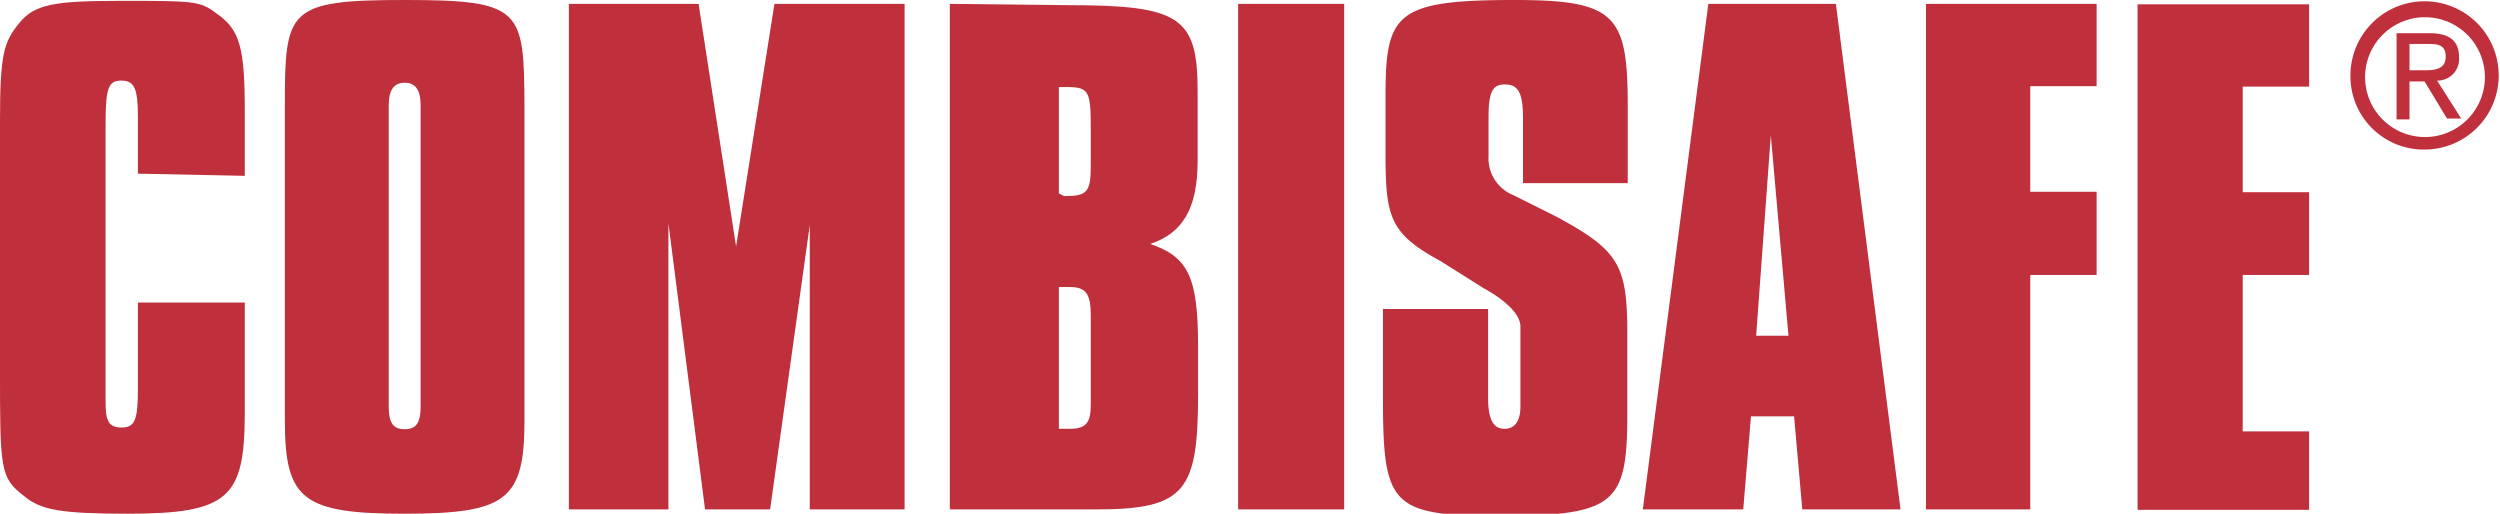 <svg id="Ebene_1" data-name="Ebene 1" xmlns="http://www.w3.org/2000/svg" viewBox="0 0 58.01 11.92"><defs><style>.cls-1,.cls-2{fill:#bf2f3c;}.cls-2{fill-rule:evenodd;}</style></defs><title>Combisafe</title><path class="cls-1" d="M77.64,41.06V39.54c0-1.47-.12-1.88-.66-2.25C76.6,37,76.46,37,74.77,37c-1.52,0-2,.07-2.36.51s-.45.72-.45,2.25V45.5c0,2.4,0,2.56.57,3,.38.31.82.4,2.4.4,2.33,0,2.7-.37,2.71-2.29V44H75.16V46c0,.73-.07.9-.38.9s-.37-.17-.37-.6V39.85c0-.81.06-1,.36-1s.39.16.39.84v1.32Z" transform="translate(-71.96 -36.98)"/><rect class="cls-1" x="28.73" y="0.09" width="2.46" height="11.73"/><path class="cls-1" d="M109.73,41.23V39.46c0-2.12-.26-2.48-2.62-2.48-2.74,0-3,.3-3,2.2v1.37c0,1.47.1,1.85,1.28,2.49l1,.63s.84.43.85.88v1.86c0,.34-.13.52-.37.52s-.37-.18-.38-.67V44.15h-2.44v2c0,2.53.15,2.8,2.67,2.8,2.72,0,3-.27,3-2.36V44.71c0-1.58-.2-1.92-1.64-2.7l-1-.5a.92.92,0,0,1-.58-.91v-.88c0-.61.09-.78.38-.78s.42.16.42.78v1.51Z" transform="translate(-71.96 -36.98)"/><path class="cls-2" d="M81.35,48.9c-2.36,0-2.78-.32-2.78-2.16V39.45c0-2.25.05-2.47,2.78-2.47s2.77.22,2.78,2.47v7.29c0,1.84-.42,2.16-2.78,2.16m0-10c-.25,0-.37.17-.37.52v7c0,.38.11.52.37.52s.37-.14.37-.52v-7c0-.35-.12-.52-.37-.52" transform="translate(-71.96 -36.98)"/><polygon class="cls-1" points="47.11 6.38 47.11 11.82 44.69 11.82 44.69 0.09 48.65 0.09 48.65 2 47.11 2 47.11 4.45 48.65 4.45 48.65 6.38 47.11 6.38"/><polygon class="cls-1" points="52.04 6.38 53.58 6.38 53.58 4.46 52.04 4.46 52.04 2.01 53.58 2.01 53.58 0.1 49.6 0.1 49.6 11.83 53.58 11.83 53.58 10.01 52.04 10.01 52.04 6.38"/><polygon class="cls-1" points="20.99 0.09 20.99 11.82 18.79 11.82 18.79 5.22 17.87 11.82 16.36 11.82 15.51 5.18 15.51 11.82 13.2 11.82 13.2 0.09 16.21 0.09 17.08 5.72 17.97 0.09 20.99 0.09"/><path class="cls-2" d="M113.46,44.77l-.41-4.65-.34,4.65Zm1.1-7.7,1.5,11.73h-2.28l-.19-2.16h-1l-.18,2.16h-2.33l1.52-11.73Z" transform="translate(-71.96 -36.98)"/><path class="cls-2" d="M96.53,46.94v-3.3h.25c.37,0,.49.15.49.65v2.09c0,.42-.12.55-.49.55h-.25m0-5.46V39h.17c.54,0,.57.09.57,1v.81c0,.63-.08.72-.61.72ZM94,37.07V48.8H97.4c2.06,0,2.36-.42,2.36-2.67V45c0-1.61-.24-2.06-1.11-2.36.76-.25,1.09-.83,1.1-1.89V39.1c0-1.72-.4-2-3-2Z" transform="translate(-71.96 -36.98)"/><path class="cls-1" d="M127.87,38.57V38h.41c.21,0,.43,0,.43.29s-.23.32-.48.32h-.36m0,.26h.35l.52.86h.33l-.56-.88a.5.5,0,0,0,.51-.54c0-.39-.23-.56-.69-.56h-.76v2h.3Zm.36,1.58a1.72,1.72,0,1,0-1.73-1.72,1.7,1.7,0,0,0,1.73,1.72m-1.39-1.72a1.39,1.39,0,1,1,1.39,1.43,1.39,1.39,0,0,1-1.39-1.43" transform="translate(-71.96 -36.98)"/></svg>